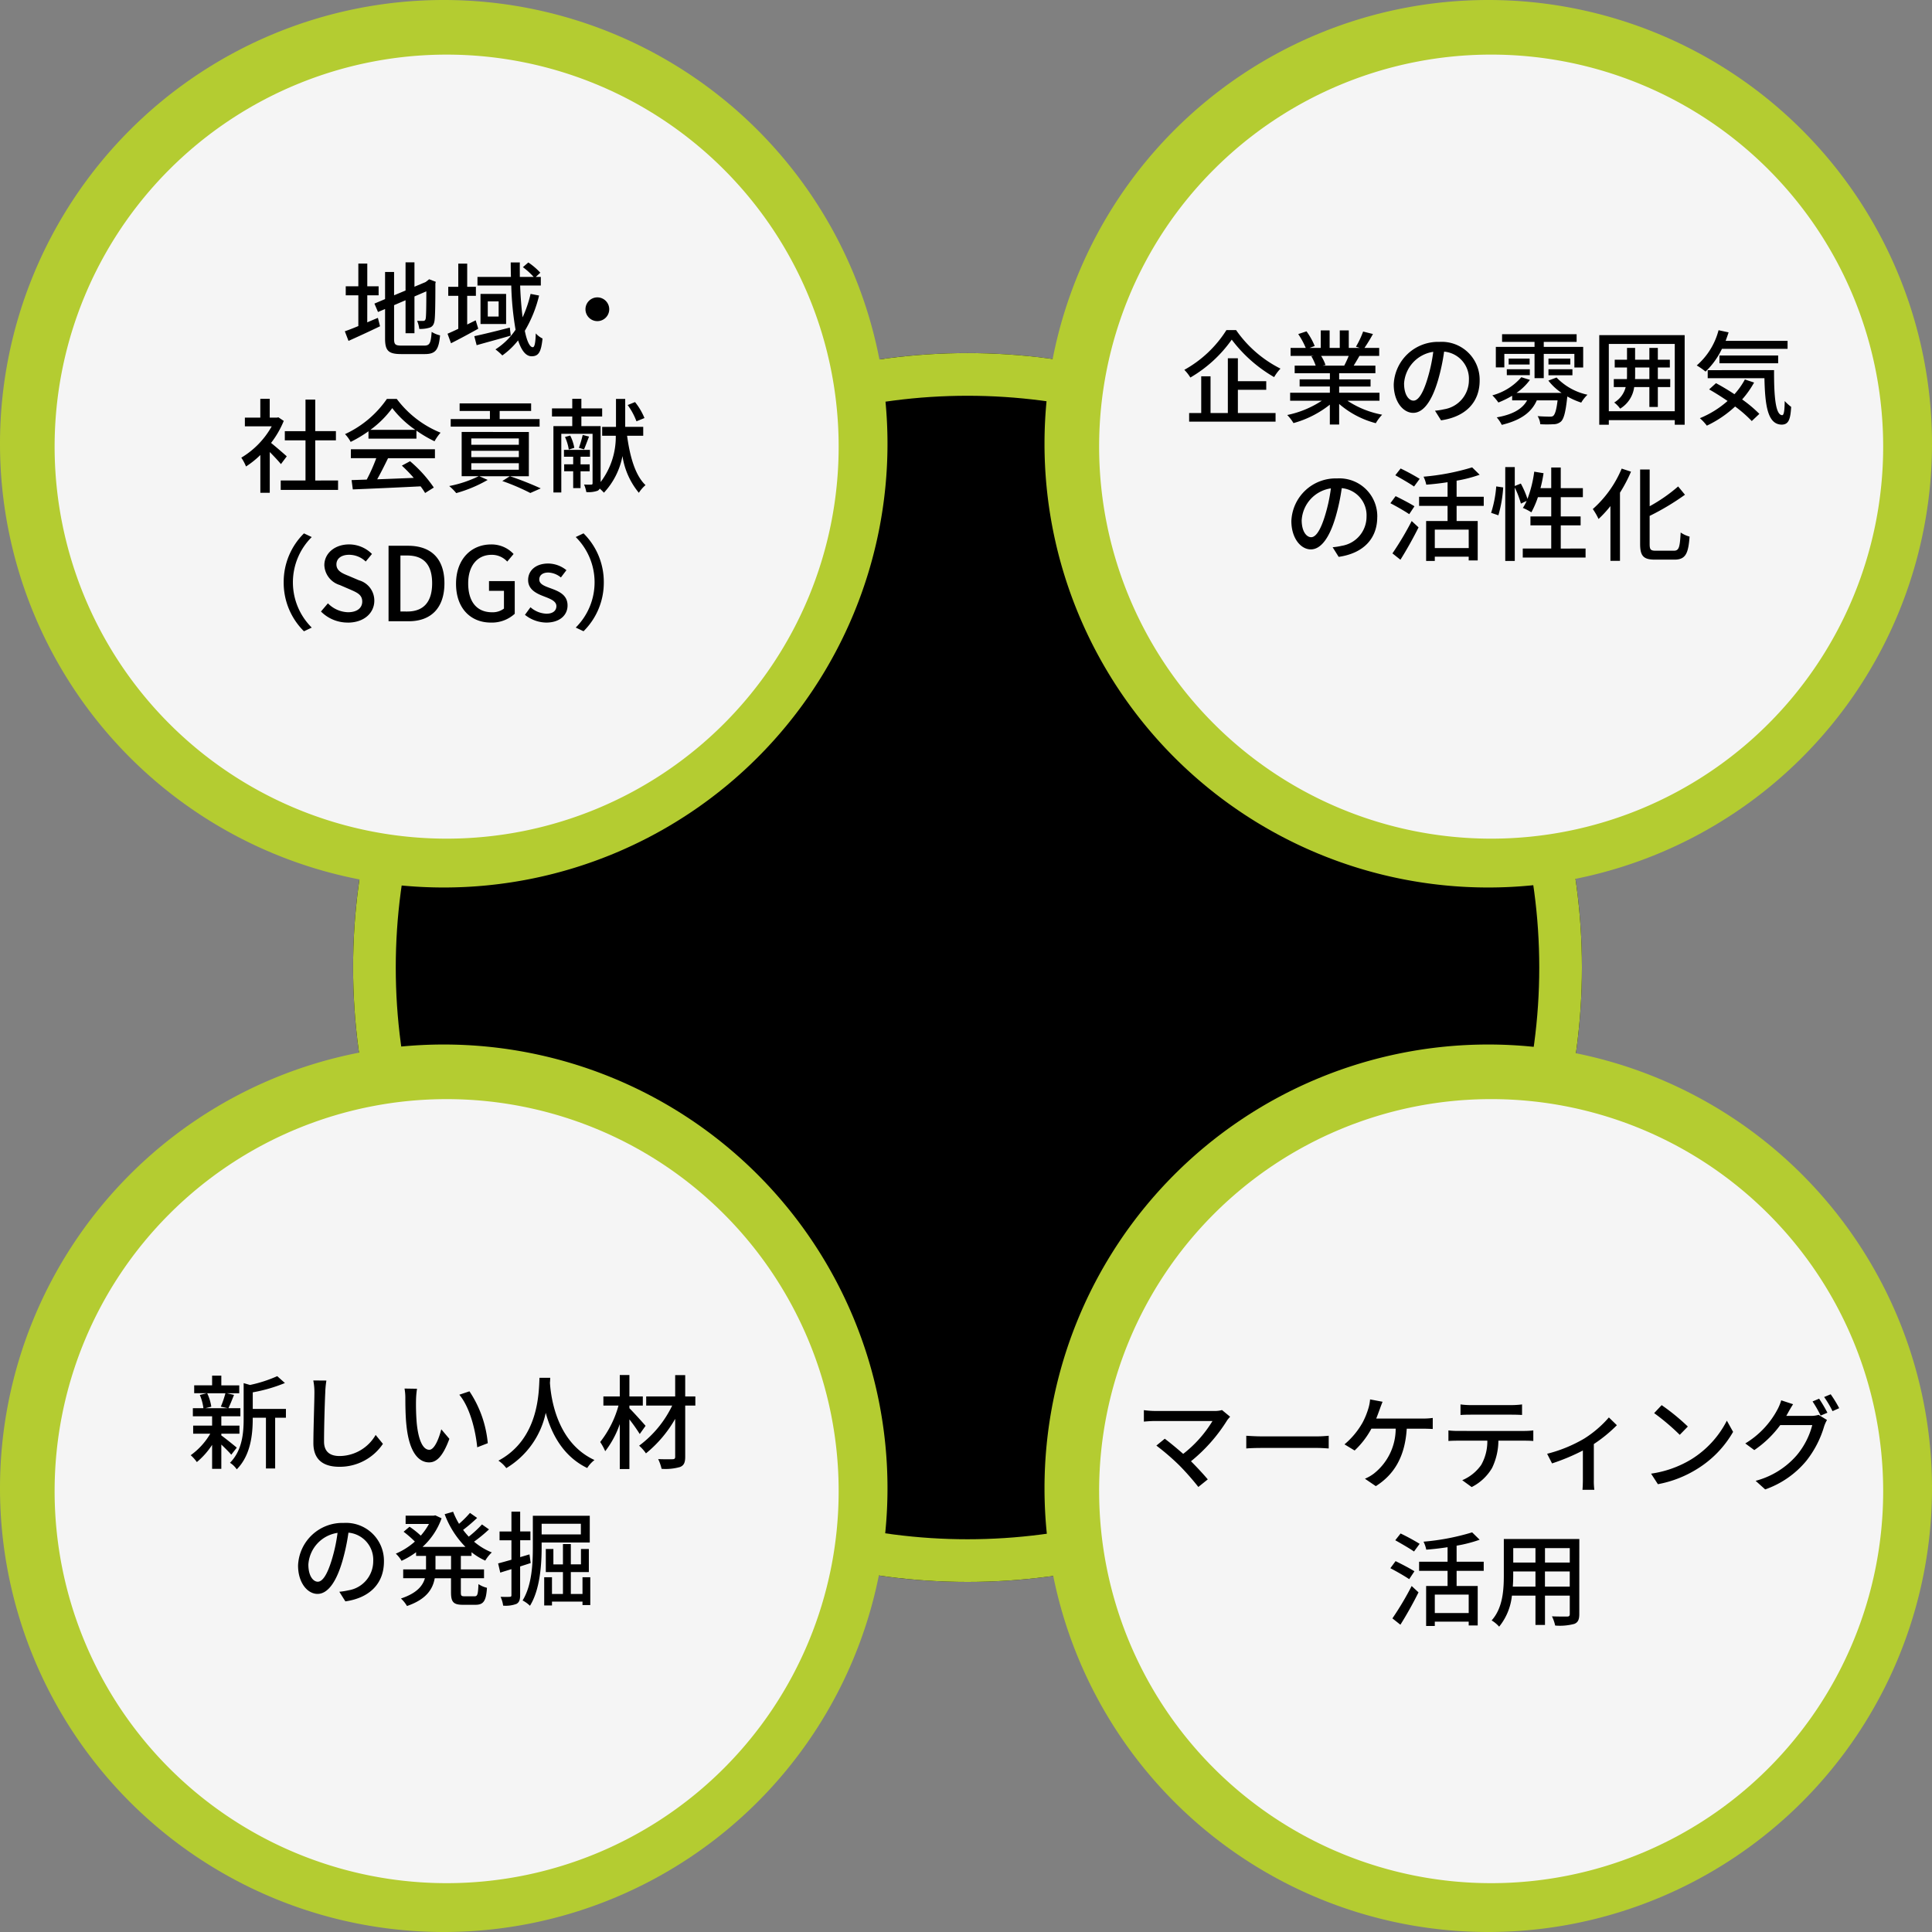 <svg xmlns="http://www.w3.org/2000/svg" width="283" height="283" viewBox="0 0 283 283">
  <rect x="0" y="0" width="283" height="283" fill="#808080" stroke="none"/>
  <g id="img-03-sp" transform="translate(-46 -3048)">
    <path id="パス_4306" data-name="パス 4306" d="M51.721,141.721a90,90,0,1,1,90,90,90,90,0,0,1-90-90" transform="translate(46 3048)"/>
    <circle id="楕円形_103" data-name="楕円形 103" cx="86.875" cy="86.875" r="86.875" transform="translate(100.846 3102.846)" fill="none" stroke="#b4cc31" stroke-width="6.25"/>
    <path id="パス_4307" data-name="パス 4307" d="M0,65.442a65,65,0,1,1,65,65,65,65,0,0,1-65-65" transform="translate(46 3047.558)" fill="#b4cc31"/>
    <path id="パス_4308" data-name="パス 4308" d="M7.976,65.043A57.423,57.423,0,1,1,65.4,122.466,57.423,57.423,0,0,1,7.976,65.043" transform="translate(46.024 3048.38)" fill="#f5f5f5"/>
    <path id="パス_4309" data-name="パス 4309" d="M153,217.558a65,65,0,1,1,65,65,65,65,0,0,1-65-65" transform="translate(46 3048.442)" fill="#b4cc31"/>
    <path id="パス_4310" data-name="パス 4310" d="M160.975,217.159A57.424,57.424,0,1,1,218.4,274.582a57.423,57.423,0,0,1-57.423-57.423" transform="translate(46.025 3049.264)" fill="#f5f5f5"/>
    <path id="パス_4311" data-name="パス 4311" d="M153,65a65,65,0,1,1,65,65,65,65,0,0,1-65-65" transform="translate(46 3048)" fill="#b4cc31"/>
    <path id="パス_4312" data-name="パス 4312" d="M160.975,64.6A57.424,57.424,0,1,1,218.4,122.024,57.423,57.423,0,0,1,160.975,64.6" transform="translate(46.025 3048.822)" fill="#f5f5f5"/>
    <path id="パス_4313" data-name="パス 4313" d="M0,218a65,65,0,1,1,65,65A65,65,0,0,1,0,218" transform="translate(46 3048)" fill="#b4cc31"/>
    <path id="パス_4314" data-name="パス 4314" d="M7.976,217.6A57.423,57.423,0,1,1,65.4,275.024,57.423,57.423,0,0,1,7.976,217.6" transform="translate(46.024 3048.822)" fill="#f5f5f5"/>
    <path id="パス_4381" data-name="パス 4381" d="M-11.2-7.74H-9.54V-9.06H-11.2v-3.33H-12.51v3.33h-1.845v1.32h1.845v4.5c-.75.315-1.44.585-1.98.765l.54,1.41c1.335-.6,3.045-1.38,4.62-2.145l-.315-1.23c-.51.21-1.05.435-1.56.66ZM-6.15-.375c-.96,0-1.125-.165-1.125-1.005V-6.3l1.68-.72v4.83H-4.29V-7.575l1.74-.75c0,2.28-.03,3.675-.09,3.975s-.195.36-.39.36c-.15,0-.555,0-.87-.015A4.308,4.308,0,0,1-3.585-2.82a4.622,4.622,0,0,0,1.44-.165c.465-.12.72-.45.8-1.08.09-.585.12-2.625.12-5.415l.06-.24-.975-.375-.24.195-.27.21L-4.29-9v-3.57H-5.595v4.125l-1.68.7v-3.42h-1.32v3.975l-1.56.66L-9.63-5.3l1.035-.435v4.335c0,1.8.525,2.265,2.37,2.265H-2.79C-1.155.87-.735.2-.54-1.875a4.029,4.029,0,0,1-1.23-.51c-.12,1.635-.27,2.01-1.1,2.01ZM4.68-4.08c-.42.21-.825.405-1.245.615v-4.2H4.71v-1.32H3.435v-3.4H2.13v3.4H.66v1.32H2.13v4.83C1.545-2.55,1-2.31.555-2.115L1.065-.72c1.2-.6,2.64-1.38,3.99-2.13ZM9.675-3.015c-1.905.495-3.885.975-5.2,1.26l.345,1.32c1.41-.405,3.27-.9,5-1.4ZM8.04-4.635H6.45v-2.22H8.04ZM5.385-7.95v4.41h3.75V-7.95Zm7.335,0a17.773,17.773,0,0,1-1.17,3.435c-.165-1.35-.3-2.94-.36-4.665h3.03v-1.26h-.735l.66-.615a9.946,9.946,0,0,0-1.755-1.5l-.795.69A10.525,10.525,0,0,1,13.17-10.44H11.145c0-.69-.015-1.4,0-2.115H9.81c0,.7.015,1.41.03,2.115h-4.9v1.26h4.95a44.516,44.516,0,0,0,.63,6.48A10.139,10.139,0,0,1,7.575.18a8.3,8.3,0,0,1,1.005.885A11.085,11.085,0,0,0,10.89-1.14C11.37.3,12,1.185,12.87,1.185c1.02,0,1.395-.6,1.6-2.6a3.2,3.2,0,0,1-.99-.75c-.045,1.455-.18,2.025-.435,2.025-.45,0-.87-.9-1.17-2.4A18.581,18.581,0,0,0,13.965-7.71Zm9.78.51A1.741,1.741,0,0,0,20.76-5.7,1.741,1.741,0,0,0,22.5-3.96,1.741,1.741,0,0,0,24.24-5.7,1.741,1.741,0,0,0,22.5-7.44ZM-22.995,15.845c-.345-.315-1.59-1.395-2.3-1.965a13.861,13.861,0,0,0,1.86-3.225l-.78-.525-.24.045h-1.035V7.415h-1.38v2.76H-29.13V11.45h3.93a12.362,12.362,0,0,1-4.455,4.59,6.587,6.587,0,0,1,.69,1.29,13.216,13.216,0,0,0,2.1-1.68v5.535h1.38v-5.97c.615.615,1.29,1.335,1.635,1.77Zm4.17,3.54V13.5h3.03v-1.35h-3.03V7.535H-20.25v4.62h-3.03V13.5h3.03v5.88h-3.63v1.38h8.4v-1.38Zm8.085-7.425A14.566,14.566,0,0,0-7.545,8.78,15.021,15.021,0,0,0-4.17,11.96Zm-.285,1.29H-4V12.08A18.821,18.821,0,0,0-1.35,13.64a6.79,6.79,0,0,1,.885-1.26,15.079,15.079,0,0,1-6.42-4.95h-1.44a15.17,15.17,0,0,1-6.135,5.16,5.082,5.082,0,0,1,.825,1.14,18.46,18.46,0,0,0,2.61-1.56Zm-2.58,2.865h3.72A25.542,25.542,0,0,1-11.28,19.25l-2.22.075.18,1.365c2.55-.105,6.36-.27,9.93-.45a10.237,10.237,0,0,1,.66.975l1.275-.8a19.088,19.088,0,0,0-3.48-3.855l-1.2.645A21.867,21.867,0,0,1-4.395,19c-1.83.075-3.69.15-5.355.21.54-.96,1.1-2.085,1.59-3.09h6.87V14.81H-13.6Zm27.645-5.73H8.19V9.2H12.8V8.09H2.325V9.2h4.44v1.185H1.02v1.11H14.04ZM11,14.15H4.035v-.93H11Zm0,1.815H4.035v-.93H11Zm0,1.845H4.035v-.96H11Zm1.47-5.535H2.625v6.48h2.49A17.161,17.161,0,0,1,.8,20.195,7.5,7.5,0,0,1,1.83,21.23,19.85,19.85,0,0,0,6.435,19.3l-1.215-.54h7.245ZM8.58,19.46a31.976,31.976,0,0,1,4.1,1.755l1.53-.675A47.332,47.332,0,0,0,9.69,18.755ZM29.4,10.235a9.43,9.43,0,0,0-1.38-2.34l-1.08.435a9.909,9.909,0,0,1,1.29,2.385Zm-8.025,7.8v-1.02H20.04V15.9h1.38V14.9H17.61V15.9h1.35v1.11H17.64v1.02h1.32V20.5h1.08v-2.46ZM17.76,13.01a6.841,6.841,0,0,1,.555,1.845l.81-.255a6.5,6.5,0,0,0-.6-1.8Zm2.595-.3A16.99,16.99,0,0,1,19.8,14.6l.75.225c.21-.48.465-1.2.735-1.875Zm8.865.12V11.525H26.58V7.43H25.23v4.1H23.205V12.83H25.2a10.973,10.973,0,0,1-2.22,6.78V11.42H20.16V10.01h3.045V8.825H20.16V7.415H18.825v1.41h-2.97V10.01h2.97v1.41h-2.76v9.72H17.22V12.545H21.8v7.23c0,.165-.06.21-.21.21a8.38,8.38,0,0,1-1.035-.015,5.2,5.2,0,0,1,.33,1.11,4.031,4.031,0,0,0,1.65-.195.711.711,0,0,0,.315-.315,8.022,8.022,0,0,1,.615.6,10.86,10.86,0,0,0,2.715-5.37,11,11,0,0,0,2.4,5.385,5.065,5.065,0,0,1,.975-1.125c-1.515-1.44-2.28-4.155-2.7-7.23ZM-23.445,34.3a9.994,9.994,0,0,0,2.97,7.17l1.14-.54a9.335,9.335,0,0,1-2.76-6.63,9.335,9.335,0,0,1,2.76-6.63l-1.14-.54A9.994,9.994,0,0,0-23.445,34.3Zm9.39,5.9c2.415,0,3.885-1.44,3.885-3.21A3.082,3.082,0,0,0-12.42,34l-1.515-.645c-.9-.36-1.785-.72-1.785-1.68,0-.87.735-1.41,1.86-1.41a3.516,3.516,0,0,1,2.43.99l.915-1.11a4.729,4.729,0,0,0-3.345-1.4c-2.1,0-3.63,1.305-3.63,3.045a3.176,3.176,0,0,0,2.25,2.9l1.53.66c1.02.45,1.77.765,1.77,1.77,0,.93-.75,1.56-2.085,1.56a4.28,4.28,0,0,1-2.94-1.305l-1.02,1.2A5.508,5.508,0,0,0-14.055,40.195ZM-8.085,40H-5.13C-1.83,40,.1,38.02.1,34.435s-1.935-5.49-5.325-5.49H-8.085Zm1.74-1.425V30.37h1c2.37,0,3.645,1.305,3.645,4.065s-1.275,4.14-3.645,4.14ZM6.9,40.195a4.96,4.96,0,0,0,3.5-1.29V34.12H6.63v1.425H8.82v2.6a2.738,2.738,0,0,1-1.74.54c-2.28,0-3.5-1.6-3.5-4.23,0-2.6,1.365-4.185,3.42-4.185a3.045,3.045,0,0,1,2.3.99l.93-1.11a4.4,4.4,0,0,0-3.285-1.4C4.02,28.75,1.8,30.91,1.8,34.51,1.8,38.125,3.96,40.195,6.9,40.195Zm8.1,0c2.04,0,3.135-1.125,3.135-2.505,0-1.56-1.275-2.07-2.43-2.5-.9-.33-1.71-.6-1.71-1.305,0-.57.42-1.02,1.335-1.02a3.082,3.082,0,0,1,1.83.72l.81-1.065a4.3,4.3,0,0,0-2.67-.975c-1.83,0-2.94,1.035-2.94,2.415,0,1.4,1.215,1.98,2.325,2.4.885.345,1.815.675,1.815,1.425,0,.63-.465,1.11-1.455,1.11a3.739,3.739,0,0,1-2.34-.945l-.81,1.11A5.109,5.109,0,0,0,15,40.195Zm8.445-5.9a9.994,9.994,0,0,0-2.97-7.17l-1.14.54a9.343,9.343,0,0,1,0,13.26l1.14.54A9.994,9.994,0,0,0,23.445,34.3Z" transform="translate(111 3099)"/>
    <path id="パス_4382" data-name="パス 4382" d="M-38.355-12.645a17.035,17.035,0,0,1-6.165,5.82A6.068,6.068,0,0,1-43.635-5.7a19.222,19.222,0,0,0,6.06-5.55,20.724,20.724,0,0,0,6.21,5.49,6.729,6.729,0,0,1,.93-1.245,17.391,17.391,0,0,1-6.5-5.64Zm1.68,8.745h4.155V-5.16h-4.155V-8.52h-1.47V-.5H-40.68V-5.88h-1.365V-.5h-1.77V.765h12.66V-.5h-5.52Zm16.23-4.965A14,14,0,0,1-21.1-7.44H-24.27l.435-.09a6.311,6.311,0,0,0-.645-1.335ZM-15.93-2.3v-1.17h-5.91V-4.38h4.6V-5.43h-4.6v-.9h5.31V-7.44h-3.18c.255-.42.555-.915.84-1.425h2.895v-1.17h-2.16a23.469,23.469,0,0,0,1.245-2.04l-1.44-.36a13.074,13.074,0,0,1-1.05,2.22l.57.18h-1.62V-12.6h-1.32v2.565h-1.485V-12.6h-1.3v2.565h-1.65l.765-.285a10.426,10.426,0,0,0-1.2-2.145l-1.215.4a11.246,11.246,0,0,1,1.1,2.025h-2.22v1.17h3.405l-.36.06a7.431,7.431,0,0,1,.63,1.365h-3.075v1.11h5.16v.9H-27.63v1.05H-23.2v.915h-5.82V-2.3h4.635A14.553,14.553,0,0,1-29.445-.21,6.26,6.26,0,0,1-28.53.975a14.9,14.9,0,0,0,5.325-2.7v2.91h1.365V-1.83A13.381,13.381,0,0,0-16.47.99a6.264,6.264,0,0,1,.93-1.245A13.775,13.775,0,0,1-20.625-2.3Zm14.67-2.97A5.552,5.552,0,0,0-7.14-10.92a6.5,6.5,0,0,0-6.705,6.24c0,2.505,1.365,4.155,2.85,4.155s2.73-1.7,3.63-4.755a29.869,29.869,0,0,0,.9-4.215A3.988,3.988,0,0,1-2.835-5.31a4.314,4.314,0,0,1-3.63,4.26A9.271,9.271,0,0,1-7.8-.84L-6.915.57C-3.27.045-1.26-2.115-1.26-5.265Zm-11.07.435A5.014,5.014,0,0,1-8.055-9.465,23.881,23.881,0,0,1-8.88-5.6c-.69,2.31-1.4,3.285-2.07,3.285C-11.595-2.31-12.33-3.105-12.33-4.83ZM2.355-9.165H6.78V-5.61H8.13V-9.165h4.485V-7.17h1.29v-3.015H8.13v-.735h4.815v-1.125H2.025v1.125H6.78v.735H1.11v3H2.355ZM8.82-6.03h3.51v-.885H8.82Zm0-2.445v.87h3.2v-.87Zm-6.1,2.43H6.09v-.87H2.715Zm.27-2.43v.87H6.06v-.87ZM8.805-5.25a8.28,8.28,0,0,0,1.935,1.8H4.14A8.2,8.2,0,0,0,6.105-5.355l-1.26-.39A8.552,8.552,0,0,1,.6-3.09a8.019,8.019,0,0,1,.885,1.05A13.862,13.862,0,0,0,3.5-3.03v.675h2.19C4.935-.96,3.315-.225,1.245.135a5.383,5.383,0,0,1,.735,1.1C4.395.645,6.24-.36,7.11-2.355h3.045C9.99-.96,9.78-.33,9.54-.105c-.135.12-.27.135-.555.135S7.98.015,7.23-.045A2.64,2.64,0,0,1,7.62,1.14a16.215,16.215,0,0,0,1.935,0,1.624,1.624,0,0,0,1.11-.405c.42-.42.675-1.4.915-3.645v-.015a11.123,11.123,0,0,0,2.04.9,5.263,5.263,0,0,1,.915-1.155,8.812,8.812,0,0,1-4.53-2.52ZM21.5-5.475c.015-.24.015-.48.015-.735v-.96H23.6v1.695Zm5.16,0H24.84V-7.17H26.6V-8.31H24.84v-1.725H23.6V-8.31H21.51v-1.725H20.325V-8.31h-1.8v1.14h1.8v.945c0,.255,0,.51-.015.75H18.39V-4.3h1.74A3.642,3.642,0,0,1,18.45-2.04a4.116,4.116,0,0,1,.87.9A4.344,4.344,0,0,0,21.375-4.3H23.6v2.91H24.84V-4.3h1.815Zm-9,4.71V-10.62h9.66V-.765ZM16.26-11.91V1.215h1.4V.54h9.66v.675H28.77V-11.91ZM43.845-9.9v-1.17H34.77c.15-.4.3-.825.435-1.245l-1.47-.315A10.266,10.266,0,0,1,30.54-7.47a10.344,10.344,0,0,1,1.29.9,11.386,11.386,0,0,0,2.4-3.33Zm-1.38,2.115v-1.14h-8.6v1.14ZM37.59-5.415a10.841,10.841,0,0,1-1.53,2.16c-.9-.6-1.845-1.155-2.7-1.62l-1.005.915c.87.495,1.8,1.08,2.7,1.695A14.256,14.256,0,0,1,31,.255a7.687,7.687,0,0,1,1.02,1.095,16.264,16.264,0,0,0,4.14-2.805A18.531,18.531,0,0,1,38.6.675l1.11-1.05a18.751,18.751,0,0,0-2.52-2.115A13.9,13.9,0,0,0,38.94-4.965ZM32.145-6.78V-5.6h8.31c.09,3.96.45,6.78,2.535,6.8.99-.015,1.275-.735,1.38-2.6a7.057,7.057,0,0,1-.945-.855c-.015,1.23-.09,2.055-.36,2.07-1.005,0-1.215-2.865-1.2-6.6Zm-48.4,21.515A5.552,5.552,0,0,0-22.14,9.08a6.5,6.5,0,0,0-6.7,6.24c0,2.505,1.365,4.155,2.85,4.155s2.73-1.695,3.63-4.755a29.869,29.869,0,0,0,.9-4.215,3.988,3.988,0,0,1,3.63,4.185,4.314,4.314,0,0,1-3.63,4.26,9.271,9.271,0,0,1-1.335.21l.885,1.41C-18.27,20.045-16.26,17.885-16.26,14.735Zm-11.07.435a5.014,5.014,0,0,1,4.275-4.635,23.881,23.881,0,0,1-.825,3.87c-.69,2.31-1.4,3.285-2.07,3.285C-26.595,17.69-27.33,16.9-27.33,15.17Zm17.28-6.03a31.244,31.244,0,0,0-2.79-1.515l-.78.99c.885.5,2.13,1.215,2.745,1.65Zm-.765,4.02c-.63-.405-1.9-1.065-2.76-1.485l-.765,1.035c.9.465,2.145,1.185,2.76,1.605Zm-2.055,7.83c.885-1.4,1.89-3.195,2.655-4.74l-1.005-.93a44.486,44.486,0,0,1-2.82,4.74Zm10.005-1.71H-7.83v-2.7h4.965Zm2.2-6.18V11.765H-4.635V9.41A20.042,20.042,0,0,0-1.26,8.54l-1.1-1.08A34.173,34.173,0,0,1-9.48,8.825a4.926,4.926,0,0,1,.4,1.17c.99-.075,2.07-.195,3.12-.36v2.13h-4.17V13.1h4.17v2.22H-9.1v5.85H-7.83v-.63h4.965v.555h1.32V15.32h-3.09V13.1Zm2.145,1.38A19.021,19.021,0,0,0,2.19,10.4l-1.02-.15a17.024,17.024,0,0,1-.75,3.87Zm9.135,4.875v-3.4h2.91V14.645H10.62v-2.82h3.24v-1.32H10.62V7.475H9.225v3.03H7.65a20.2,20.2,0,0,0,.45-2.19L6.735,8.09a17.656,17.656,0,0,1-.99,3.99A13.444,13.444,0,0,0,4.77,9.83l-.885.36V7.415H2.49V21.17H3.885V10.415a13.649,13.649,0,0,1,.9,2.355l.84-.4A6.667,6.667,0,0,1,5.07,13.4a8.117,8.117,0,0,1,1.245.645,13.49,13.49,0,0,0,.96-2.22h1.95v2.82H6.18V15.95H9.225v3.4H5.055v1.32h9.2v-1.32ZM19.545,7.64a16.3,16.3,0,0,1-4.23,5.925,9.574,9.574,0,0,1,.84,1.455,16.449,16.449,0,0,0,1.74-1.89v8.025h1.4v-9.99A21.542,21.542,0,0,0,20.91,8.09ZM24.57,19.67c-.78,0-.93-.15-.93-1v-4.1a36.335,36.335,0,0,0,5.175-3.1l-1-1.215a23.784,23.784,0,0,1-4.17,2.9V7.775H22.245V18.65c0,1.815.5,2.325,2.19,2.325H27.27c1.635,0,2.04-.885,2.22-3.375a4.107,4.107,0,0,1-1.305-.6c-.12,2.145-.225,2.67-1.005,2.67Z" transform="translate(264 3109)"/>
    <path id="パス_4383" data-name="パス 4383" d="M-37.815-9.48-39-10.455a3.851,3.851,0,0,1-1.155.135h-8.67a13,13,0,0,1-1.62-.12v1.68c.315-.03,1.02-.09,1.62-.09h8.43a17.687,17.687,0,0,1-4.29,4.815c-1.005-.885-2.13-1.8-2.7-2.22l-1.23,1.005A35.183,35.183,0,0,1-45.24-2.34,38.723,38.723,0,0,1-42.465.81l1.38-1.11c-.6-.72-1.575-1.77-2.46-2.655a23.979,23.979,0,0,0,5.3-6C-38.145-9.105-37.98-9.285-37.815-9.48Zm2.37,2.79v1.86c.51-.045,1.41-.075,2.235-.075h8.16c.66,0,1.35.06,1.68.075V-6.69c-.375.03-.96.09-1.68.09h-8.16C-34.02-6.6-34.95-6.66-35.445-6.69Zm19.965-4.98-1.83-.345a6.154,6.154,0,0,1-.255,1.335A11.157,11.157,0,0,1-18.42-8.6,11.636,11.636,0,0,1-21.06-5.43l1.485.9a12.576,12.576,0,0,0,2.46-3.2h3.555a8.382,8.382,0,0,1-3.2,6.585,6.067,6.067,0,0,1-1.305.75L-16.47.69c2.64-1.665,4.275-4.26,4.53-8.415H-9.6c.345,0,.96.015,1.47.045V-9.3a10.284,10.284,0,0,1-1.47.09h-6.81c.195-.48.36-.945.5-1.32C-15.8-10.845-15.63-11.31-15.48-11.67Zm11.415.39v1.545c.42-.03.975-.045,1.47-.045H3.45c.465,0,1.02.015,1.5.045V-11.28a12.826,12.826,0,0,1-1.5.1H-2.61A11.45,11.45,0,0,1-4.065-11.28Zm-1.77,3.81v1.545c.4-.03.915-.045,1.365-.045H-.135a6.99,6.99,0,0,1-.9,3.555A6.435,6.435,0,0,1-3.81-.18L-2.43.825A7.21,7.21,0,0,0,.555-1.965a9.33,9.33,0,0,0,.93-4.005H5.34c.39,0,.915.015,1.26.045V-7.47c-.375.045-.945.075-1.26.075H-4.47A13.144,13.144,0,0,1-5.835-7.47ZM8.625-4.05l.72,1.41A30.64,30.64,0,0,0,13.86-4.53V-.21c0,.48-.03,1.185-.06,1.44h1.74a9.562,9.562,0,0,1-.075-1.44V-5.475a20.969,20.969,0,0,0,3.375-2.76l-1.17-1.14a16.121,16.121,0,0,1-3.645,3.12A20.7,20.7,0,0,1,8.625-4.05ZM25.4-11.175l-1.1,1.17a32.535,32.535,0,0,1,3.75,3.18L29.235-8.04A31.476,31.476,0,0,0,25.4-11.175ZM23.85-1.14l1,1.545A16.539,16.539,0,0,0,30.6-1.83a15.337,15.337,0,0,0,5.265-5.43L34.95-8.9A14.282,14.282,0,0,1,29.745-3.24,15.586,15.586,0,0,1,23.85-1.14ZM48.465-12.12l-.96.405a17.9,17.9,0,0,1,1.185,2.07l.99-.42A21.737,21.737,0,0,0,48.465-12.12Zm1.695-.645-.96.4a15.054,15.054,0,0,1,1.23,2.07l.975-.435A17.732,17.732,0,0,0,50.16-12.765ZM44.655-11.31l-1.74-.57a7.028,7.028,0,0,1-.555,1.35,12.83,12.83,0,0,1-4.71,4.965l1.32.975a15.54,15.54,0,0,0,3.8-3.66H47.46a11.264,11.264,0,0,1-2.28,4.425A12.005,12.005,0,0,1,39.165-.09l1.4,1.26a13.637,13.637,0,0,0,6-4.155,14.846,14.846,0,0,0,2.64-5.1A5.133,5.133,0,0,1,49.62-9l-1.23-.75a4.005,4.005,0,0,1-1.125.15H43.65c.09-.135.15-.255.225-.39C44.04-10.29,44.355-10.86,44.655-11.31ZM-10.05,9.14a31.244,31.244,0,0,0-2.79-1.515l-.78.99c.885.5,2.13,1.215,2.745,1.65Zm-.765,4.02c-.63-.405-1.9-1.065-2.76-1.485l-.765,1.035c.9.465,2.145,1.185,2.76,1.605Zm-2.055,7.83c.885-1.4,1.89-3.195,2.655-4.74l-1.005-.93a44.486,44.486,0,0,1-2.82,4.74Zm10.005-1.71H-7.83v-2.7h4.965Zm2.2-6.18V11.765H-4.635V9.41A20.042,20.042,0,0,0-1.26,8.54l-1.1-1.08A34.173,34.173,0,0,1-9.48,8.825a4.926,4.926,0,0,1,.4,1.17c.99-.075,2.07-.195,3.12-.36v2.13h-4.17V13.1h4.17v2.22H-9.1v5.85H-7.83v-.63h4.965v.555h1.32V15.32h-3.09V13.1Zm8.97,2.31V13.19h3.63v2.22Zm-4.71,0c.045-.555.06-1.11.06-1.62v-.6H6.915v2.22ZM6.915,9.77v2.115H3.66V9.77Zm5.025,2.115H8.31V9.77h3.63Zm1.4-3.45H2.28v5.34c0,2.115-.15,4.77-1.785,6.585a4.617,4.617,0,0,1,1.1.915A8.6,8.6,0,0,0,3.465,16.73h3.45v4.29H8.31V16.73h3.63v2.685c0,.285-.1.375-.375.375s-1.275.015-2.235-.03A5.764,5.764,0,0,1,9.8,21.11a8.211,8.211,0,0,0,2.8-.24c.54-.21.735-.63.735-1.44Z" transform="translate(264 3265)"/>
    <path id="パス_4380" data-name="パス 4380" d="M-31.98-9.915a14.446,14.446,0,0,1-.675,1.965l1.035.225h-3.3l.87-.225a6.939,6.939,0,0,0-.6-1.965Zm1.665,7.965c-.345-.285-1.725-1.41-2.265-1.785V-3.99h2.655V-5.175H-32.58V-6.54h2.79V-7.725h-1.755c.255-.51.54-1.245.825-1.95l-1.05-.24h1.815V-11.07H-32.58V-12.5h-1.35v1.425h-2.625v1.155h1.845l-1.02.255a7.189,7.189,0,0,1,.525,1.935H-36.75V-6.54h2.82v1.365h-2.775V-3.99H-34.2A10.249,10.249,0,0,1-37.065-.84a5.748,5.748,0,0,1,.9,1.005,11.284,11.284,0,0,0,2.235-2.52v3.51h1.35V-2.4c.555.525,1.155,1.125,1.455,1.485Zm7.2-5.67h-4.86v-2.43a22.86,22.86,0,0,0,4.71-1.365L-24.39-12.42a19.812,19.812,0,0,1-3.99,1.29l-.93-.27v5.19c0,2.07-.18,4.635-2,6.48a3.362,3.362,0,0,1,.99.96c2.07-2.085,2.34-5.205,2.34-7.425V-6.33h1.935V1.1h1.35V-6.33h1.575Zm5.925-4.155-1.92-.015a8.68,8.68,0,0,1,.165,1.74c0,1.44-.15,5.31-.15,7.44,0,2.49,1.53,3.465,3.81,3.465A7.617,7.617,0,0,0-8.91-2.505L-9.975-3.81a6.146,6.146,0,0,1-5.28,3.09c-1.305,0-2.28-.54-2.28-2.13,0-2.07.1-5.535.18-7.2A13.681,13.681,0,0,1-17.19-11.775Zm13.275,1.2-1.83-.03a7.674,7.674,0,0,1,.12,1.41c0,.9.015,2.7.165,4.02C-5.055-1.23-3.66.21-2.145.21-1.05.21-.12-.675.825-3.24L-.36-4.635c-.345,1.365-1.005,3-1.755,3-1,0-1.62-1.59-1.845-3.945a33.584,33.584,0,0,1-.1-3.375A12.279,12.279,0,0,1-3.915-10.575Zm7.68.375L2.28-9.7C3.8-7.905,4.65-4.575,4.905-2L6.45-2.6A16.339,16.339,0,0,0,3.765-10.2Zm10.26-1.98C13.92-10.2,14.01-3.24,8.01-.045A4.774,4.774,0,0,1,9.165,1.05a12.451,12.451,0,0,0,5.775-8.1c.78,2.895,2.445,6.33,6.075,8.085A4.519,4.519,0,0,1,22.08-.135c-5.61-2.58-6.39-9.315-6.525-11.31.03-.27.03-.525.045-.735Zm15.54,7.035c-.345-.4-1.785-2.01-2.37-2.58v-.39H29.16V-9.45H27.195v-3.135h-1.41V-9.45h-2.4v1.335H25.6a15.137,15.137,0,0,1-2.685,5.34,7.851,7.851,0,0,1,.735,1.35A13.851,13.851,0,0,0,25.785-5.4V1.185h1.41V-6.09A26.18,26.18,0,0,1,28.71-3.945Zm7.29-4.305H35.37v-3.12H33.9v3.12H29.655v1.335h3.81a15.882,15.882,0,0,1-4.845,5.88,5.937,5.937,0,0,1,1,1.125A17.922,17.922,0,0,0,33.9-6.165v5.55c0,.27-.105.36-.375.36-.27.015-1.215.015-2.115-.015a6.71,6.71,0,0,1,.5,1.425A7.726,7.726,0,0,0,34.62.885c.54-.225.75-.615.75-1.5v-7.5h1.485ZM-8.76,14.735A5.552,5.552,0,0,0-14.64,9.08a6.5,6.5,0,0,0-6.7,6.24c0,2.505,1.365,4.155,2.85,4.155s2.73-1.695,3.63-4.755a29.869,29.869,0,0,0,.9-4.215,3.988,3.988,0,0,1,3.63,4.185,4.314,4.314,0,0,1-3.63,4.26,9.271,9.271,0,0,1-1.335.21l.885,1.41C-10.77,20.045-8.76,17.885-8.76,14.735Zm-11.07.435a5.014,5.014,0,0,1,4.275-4.635,23.881,23.881,0,0,1-.825,3.87c-.69,2.31-1.4,3.285-2.07,3.285C-19.095,17.69-19.83,16.9-19.83,15.17Zm20.9.72h-2.28V13.91h2.28Zm3-1.98v-.54a9.5,9.5,0,0,0,2.01,1.23,5.361,5.361,0,0,1,.96-1.2,9.391,9.391,0,0,1-2.6-1.575,22.107,22.107,0,0,0,2.19-1.8L5.6,9.3A16.22,16.22,0,0,1,3.66,11.09c-.285-.315-.57-.645-.825-.99A23.718,23.718,0,0,0,4.89,8.345L3.84,7.61a14.7,14.7,0,0,1-1.6,1.6,11.387,11.387,0,0,1-.87-1.77L.135,7.8A13.48,13.48,0,0,0,3.18,12.59H-3.105A10.337,10.337,0,0,0-.315,8.4L-1.23,7.97l-.255.045h-4.1V9.23h3.42a9.5,9.5,0,0,1-1.2,1.71A13.166,13.166,0,0,0-5.01,9.635l-.87.735a15.76,15.76,0,0,1,1.65,1.44,10.3,10.3,0,0,1-2.79,1.77,4.7,4.7,0,0,1,.84,1.05,11.862,11.862,0,0,0,2.13-1.26v.54h1.455v1.98H-5.94v1.29h3.18c-.315,1.125-1.2,2.2-3.51,2.97a4.73,4.73,0,0,1,.885,1.1c2.835-.975,3.78-2.475,4.065-4.065H1.065v2.055c0,1.425.345,1.83,1.755,1.83H4.65c1.17,0,1.56-.555,1.68-2.49a3.832,3.832,0,0,1-1.245-.54c-.06,1.485-.135,1.785-.57,1.785H3.06c-.48,0-.555-.075-.555-.585V17.18H5.9V15.89H2.505V13.91Zm8.49-.225-1.365.405V11.615h1.5v-1.29h-1.5V7.43H9.915v2.9H8.175v1.29h1.74v2.85c-.735.21-1.41.4-1.95.54l.315,1.35c.495-.165,1.05-.33,1.635-.51v3.8c0,.21-.075.255-.27.255-.165.015-.72.015-1.32,0a4.453,4.453,0,0,1,.375,1.29,4.475,4.475,0,0,0,1.95-.255c.405-.225.54-.6.54-1.29V15.455c.51-.165,1.035-.33,1.545-.5ZM20.085,9.2v1.56H14.34V9.2Zm1.305,2.745V8.03H13.05v4.62c0,2.34-.12,5.55-1.5,7.785a4.609,4.609,0,0,1,1.08.78c1.485-2.4,1.71-6.075,1.71-8.565v-.7ZM20.325,17.03v2.46h-1.71V16.28h2.64V12.9H20.1v2.25H18.615V12.17H17.46v2.985h-1.4V12.9h-1.11V16.28H17.46v3.21H15.855V17.03h-1.14v4.14h1.14V20.6h4.47v.51h1.14V17.03Z" transform="translate(111 3262)"/>
  </g>
</svg>
